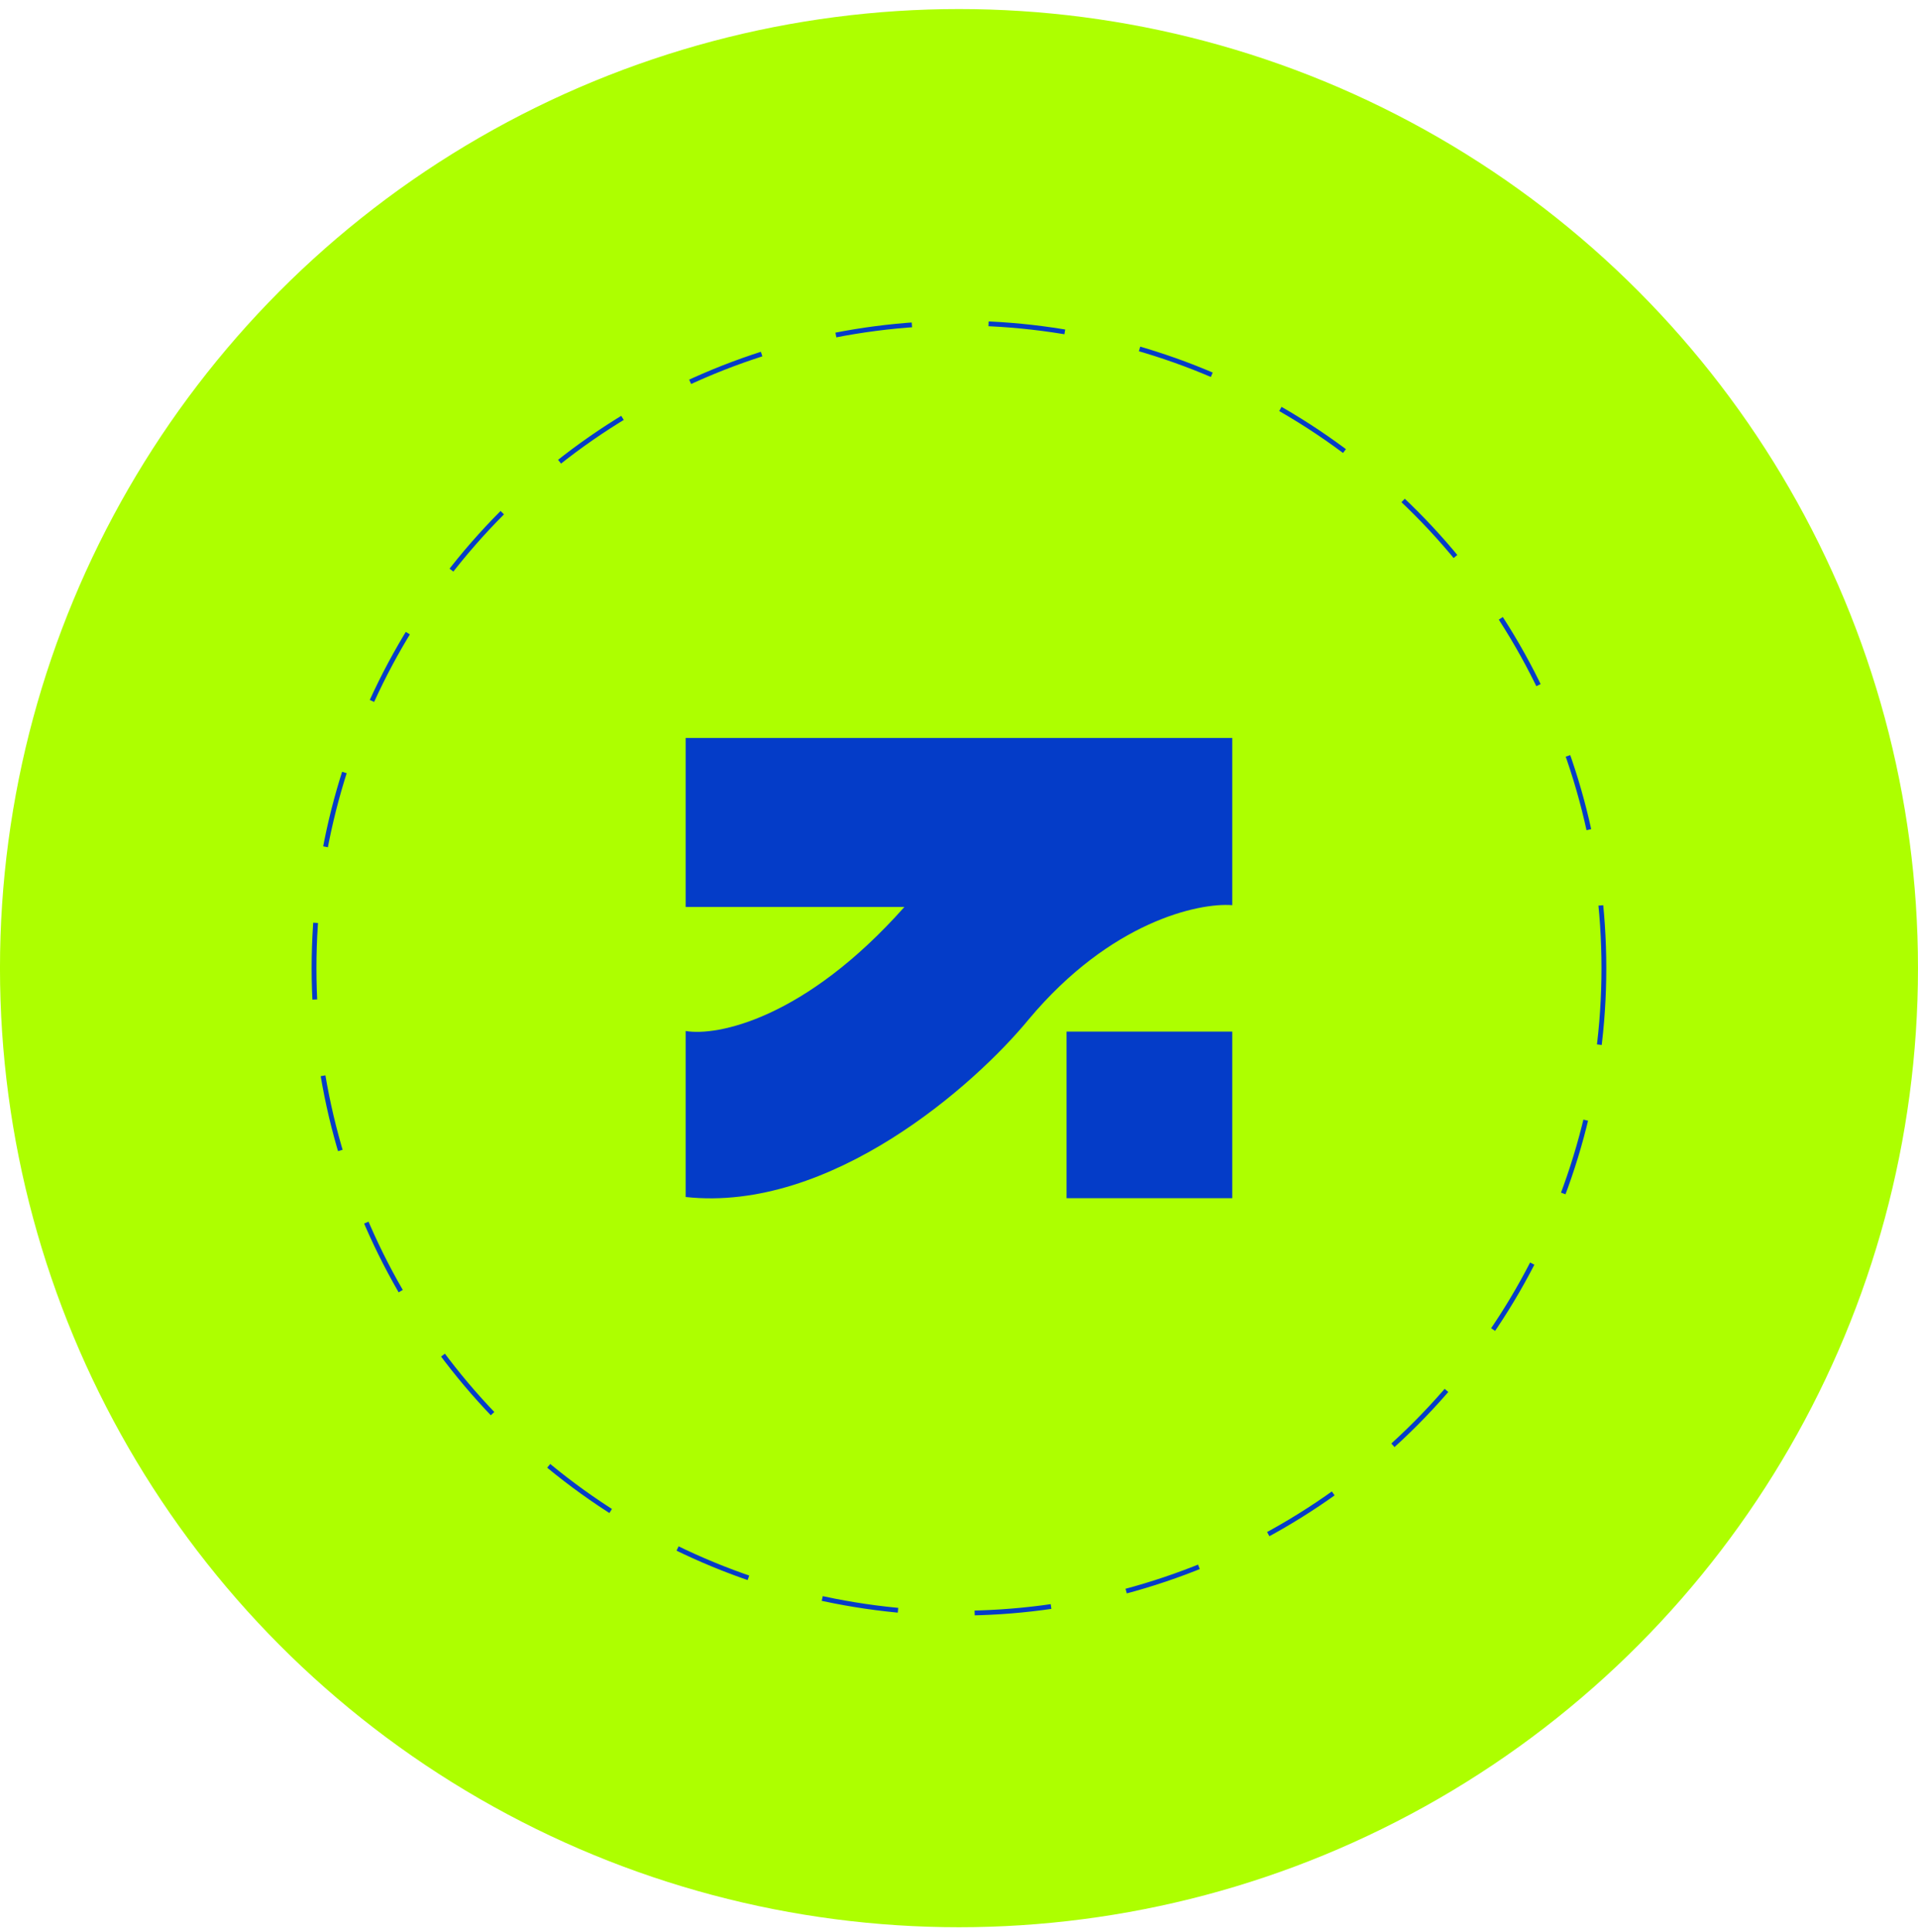<?xml version="1.0" encoding="UTF-8"?> <svg xmlns="http://www.w3.org/2000/svg" width="138" height="139" viewBox="0 0 138 139" fill="none"><circle cx="68.999" cy="69.651" r="69" fill="#ADFF00"></circle><circle cx="68.997" cy="69.651" r="46.403" stroke="#043CC8" stroke-width="0.345" stroke-miterlimit="16" stroke-dasharray="5.52 5.52"></circle><path d="M88.662 53.091H49.332V65.249H65.073C57.901 73.319 51.591 74.561 49.332 74.173V86.115C59.763 87.253 70.148 78.053 74.037 73.311C79.904 66.309 86.232 64.933 88.662 65.12V53.091Z" fill="#043CC8"></path><path d="M76.739 74.216H88.662V86.201H76.739V74.216Z" fill="#043CC8"></path></svg> 